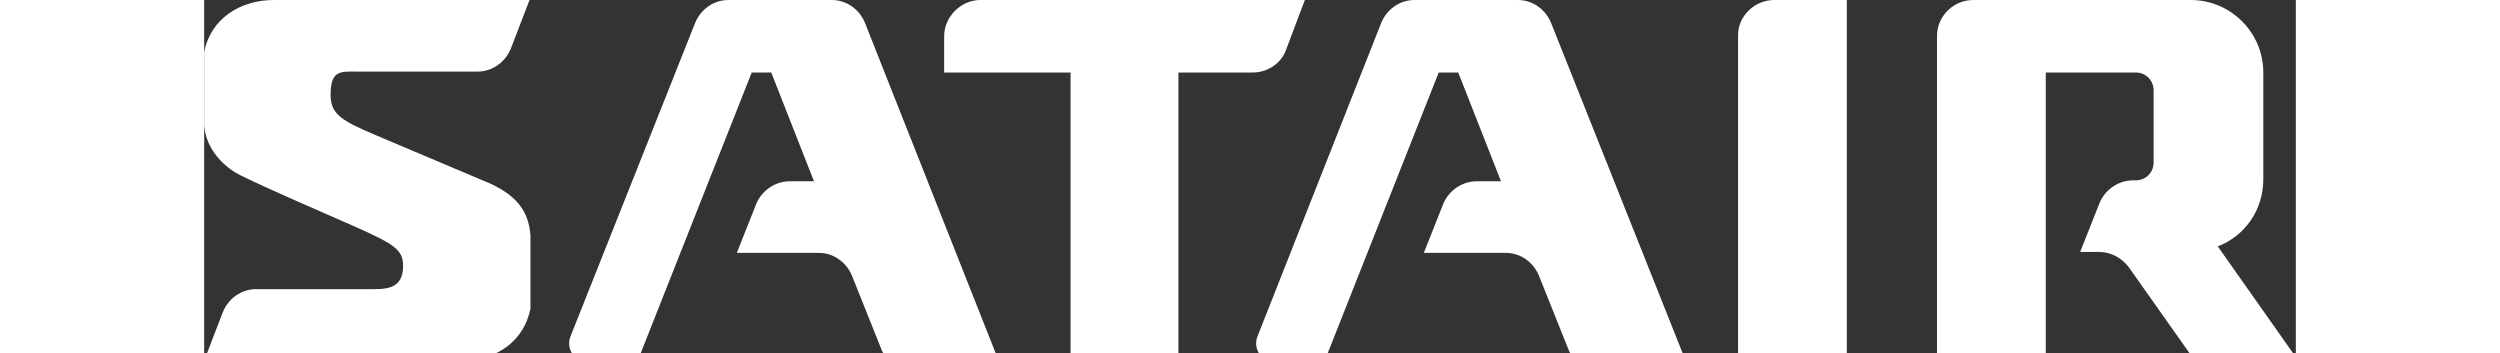 <svg width="184" height="26" viewBox="0 0 225 38" fill="none" xmlns="http://www.w3.org/2000/svg" ><rect x="0" y="0" width="225" height="38" fill="#333333" stroke="none"/><path fill="white" d="M190.3 0c-2.1 0-3.9 1.7-3.9 3.9v35h11.7V7.8h9.7c1.1 0 1.9.9 1.9 1.9v7.8c0 1.1-.9 1.9-1.9 1.9h-.3c-1.6 0-3 1-3.6 2.4l-2.1 5.3h2c1.3 0 2.4.6 3.2 1.6l6.5 9.2c.4.5 1 .8 1.6.8h10.1l-8.6-12.2c2.9-1.1 4.9-3.9 4.9-7.2V7.8c0-4.3-3.5-7.8-7.8-7.8h-23.4zM130.2 0c-1.6 0-3 1-3.6 2.5l-13.3 33.7c-.5 1.3.4 2.7 1.8 2.7h5.4l12.3-31.1h2.1l4.6 11.7h-2.6c-1.6 0-3 1-3.6 2.4l-2.1 5.3h8.8c1.6 0 3 1 3.6 2.5l3.2 8c.3.7 1 1.2 1.8 1.2h10.8L144.9 2.5c-.6-1.5-2-2.5-3.6-2.5h-11.1zM56.4 0c-1.6 0-3 1-3.6 2.5L39.4 36.2c-.5 1.3.4 2.7 1.8 2.7h5.4L58.9 7.8H61l4.6 11.7H63c-1.6 0-3 1-3.6 2.4l-2.1 5.3h8.8c1.6 0 3 1 3.6 2.5l3.2 8c.3.7 1 1.2 1.8 1.2h10.8L71.1 2.5C70.5 1 69.1 0 67.5 0H56.4zM0 5.6C.7 2 3.9 0 7.5 0H35l-2 5.2c-.6 1.5-2 2.5-3.6 2.5H16.5c-1.8 0-2.9-.2-2.9 2.5 0 2.1 1.2 2.8 5 4.4l12.3 5.2c2.7 1.3 4 2.9 4.2 5.5v7.9c-.7 3.5-3.6 5.5-7.2 5.6H0l2-5.2c.6-1.5 2-2.5 3.6-2.5h11.9c1.8 0 3.9.2 3.9-2.5 0-1.7-.9-2.3-4.9-4.1-4.1-1.8-9.2-4-12.3-5.5-2-.9-4-2.9-4.2-5.5V5.6zM168.9 0h7.8v38.8H165v-35c0-2.1 1.8-3.8 3.9-3.8M93.2 7.8v31.1h11.6V7.8h8c1.6 0 3.1-1 3.6-2.5l2-5.3H83.5c-2.1 0-3.9 1.8-3.9 3.9v3.9h13.6z"/></svg>
